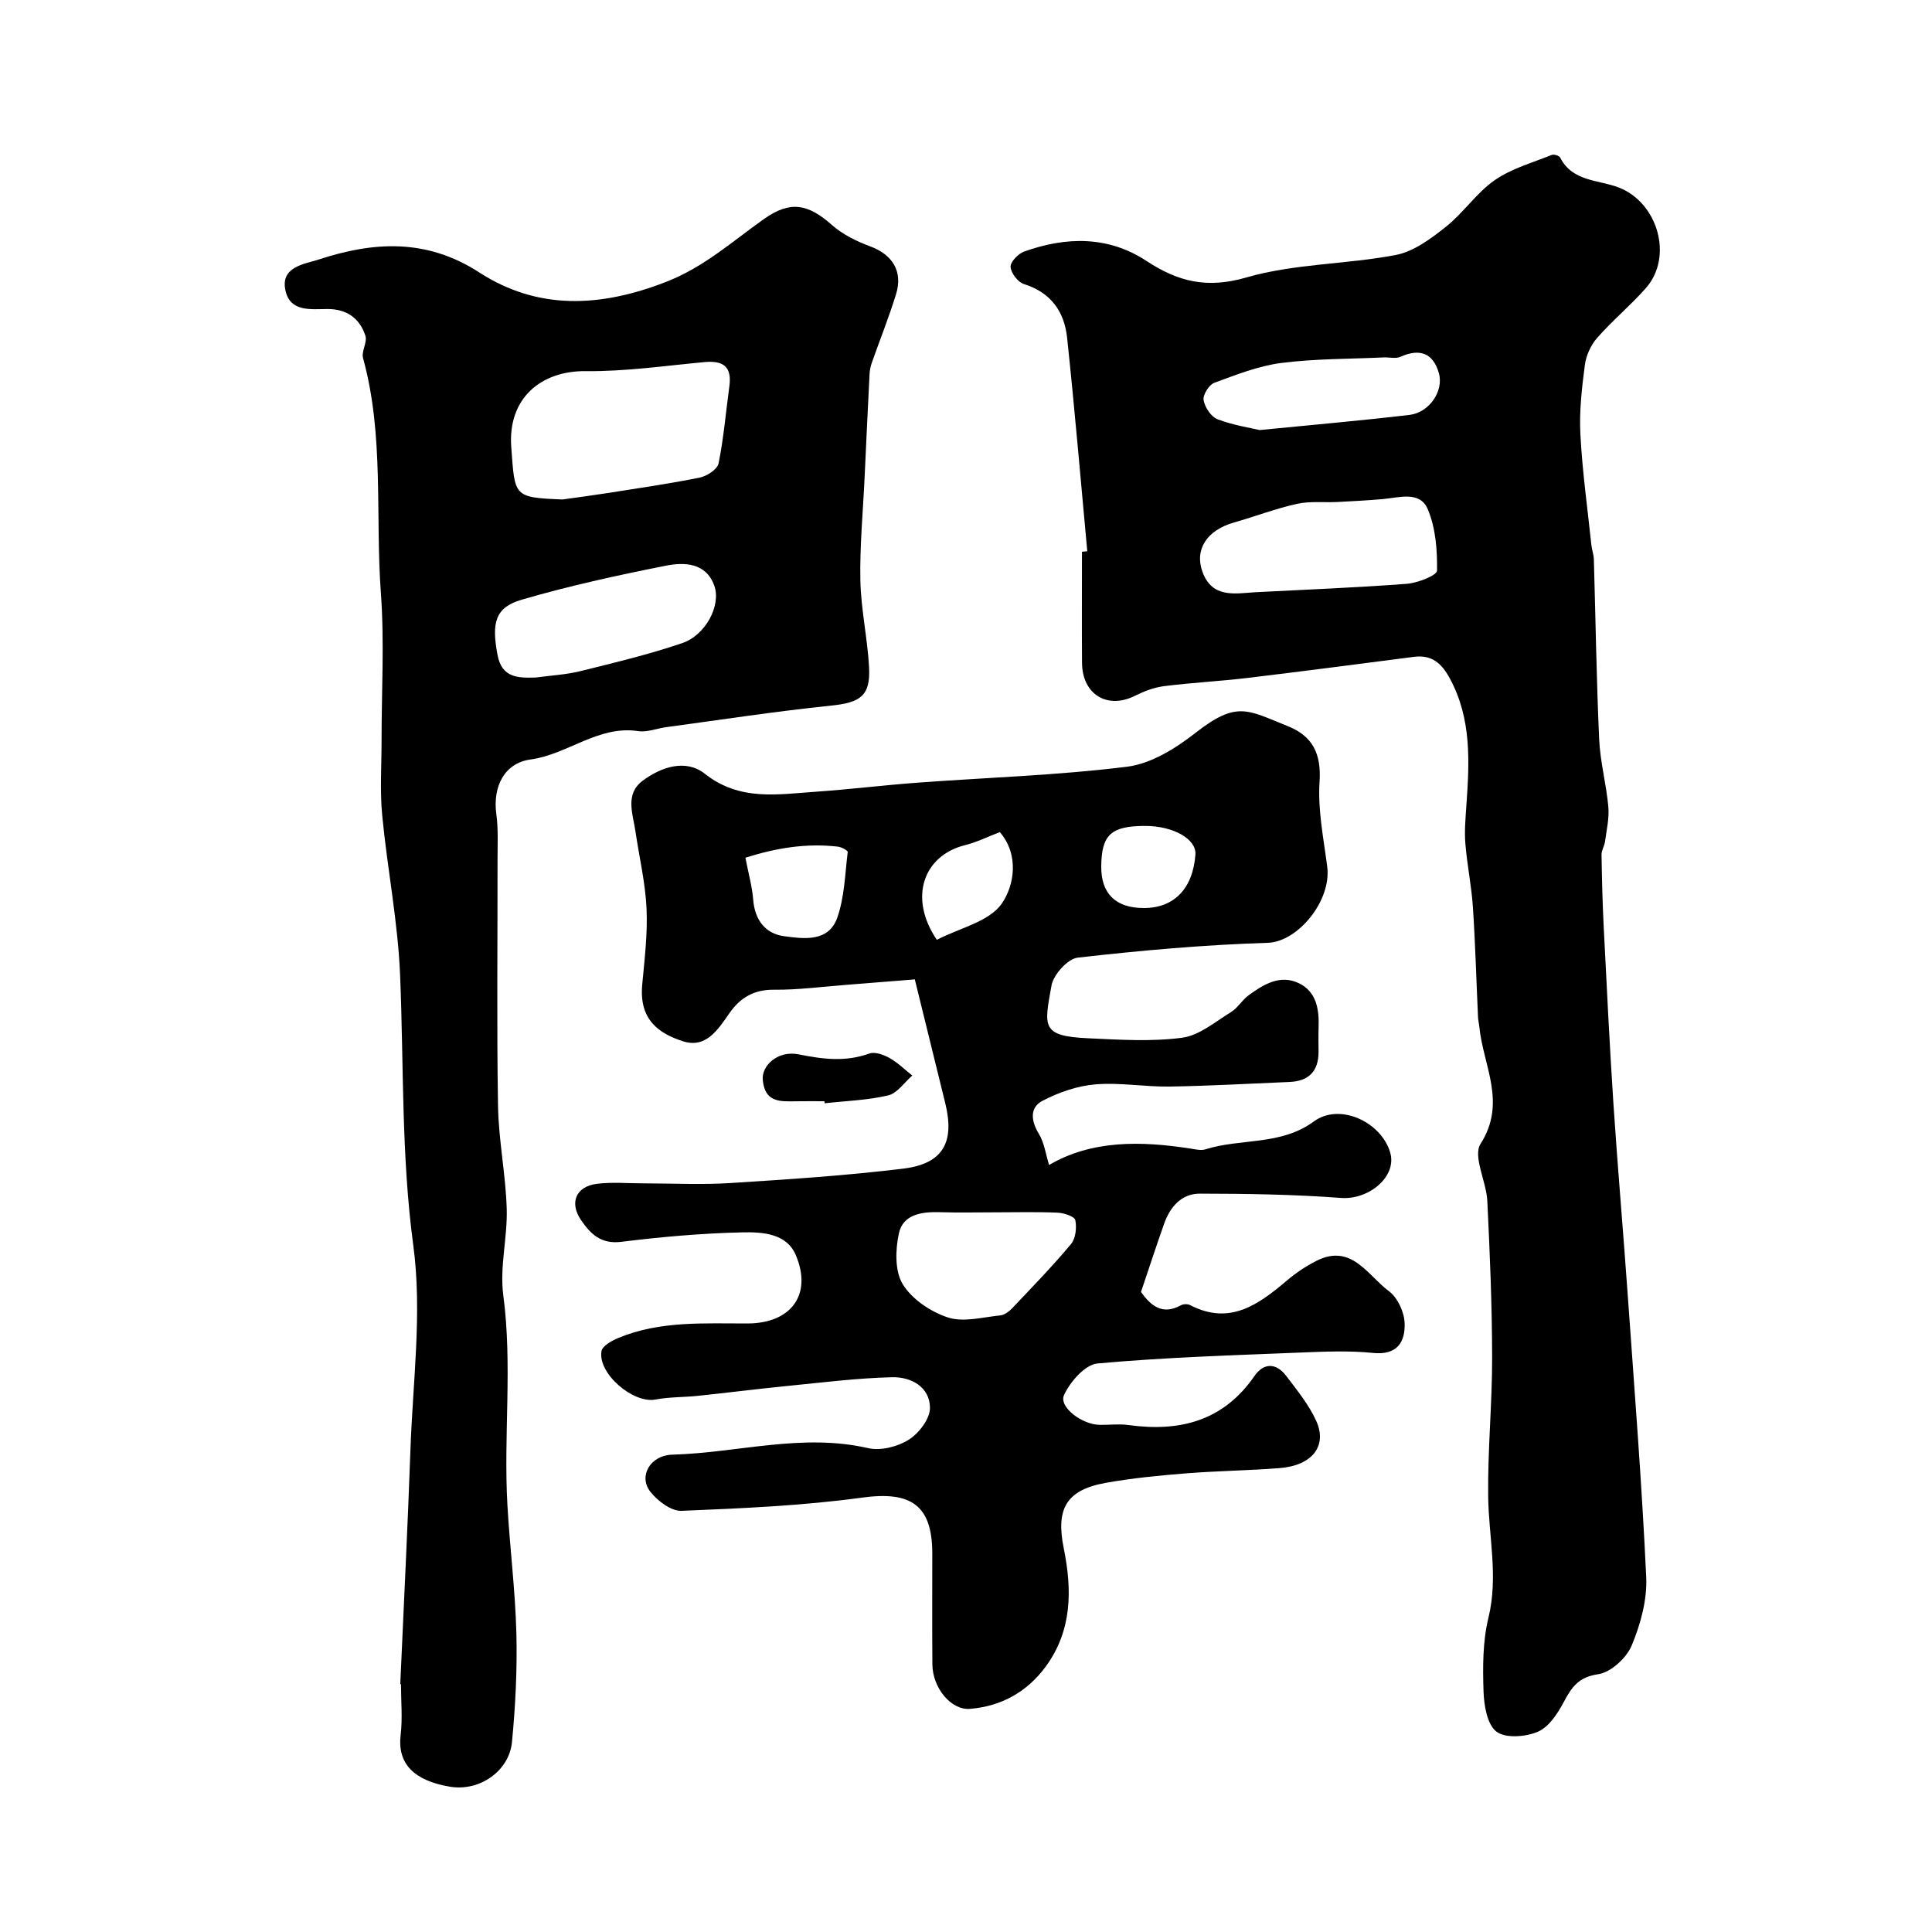 <svg enable-background="new 0 0 400 400" viewBox="0 0 400 400" xmlns="http://www.w3.org/2000/svg"><g fill="#000001"><path d="m217.2 241.2c8.83-5.18 19.02-5.01 29.4-3.38.98.15 2.07.42 2.96.14 7.37-2.33 15.57-.72 22.48-5.79 5.3-3.89 13.91.08 15.78 6.43 1.47 4.99-4.41 9.85-10.18 9.42-9.72-.73-19.5-.88-29.25-.89-3.73 0-6.11 2.7-7.34 6.15-1.67 4.69-3.2 9.42-4.82 14.21 2.02 2.81 4.38 4.88 8.25 2.76.51-.28 1.4-.31 1.9-.05 8.26 4.29 14.21-.13 20.11-5.12 1.84-1.56 3.9-2.94 6.05-4.03 7.29-3.69 10.61 3.01 15.02 6.27 1.78 1.32 3.16 4.28 3.25 6.56.16 3.92-1.48 6.75-6.55 6.23-4.95-.5-9.99-.28-14.98-.08-14.03.57-28.08.99-42.05 2.26-2.57.23-5.66 3.78-6.93 6.53-1.14 2.46 3.69 6.12 7.36 6.18 2 .03 4.03-.23 5.99.04 10.6 1.46 19.63-.82 26.07-10.15 1.92-2.79 4.51-2.75 6.57-.03 2.26 2.98 4.7 5.96 6.22 9.32 2.37 5.23-.88 9.26-7.62 9.78-6.42.5-12.87.57-19.29 1.08-5.54.44-11.1.98-16.56 1.95-8.3 1.47-10.47 5.36-8.8 13.58 1.73 8.55 1.77 16.99-3.76 24.51-3.89 5.27-9.22 8.18-15.61 8.72-4.01.34-7.79-4.41-7.83-9.17-.06-7.66-.02-15.33-.02-22.99 0-10.08-4.47-12.95-14.5-11.58-12.37 1.69-24.92 2.23-37.42 2.74-2.13.09-4.92-2.03-6.42-3.91-2.55-3.18-.15-7.59 4.57-7.72 13.48-.38 26.81-4.49 40.48-1.35 2.59.6 6.11-.29 8.41-1.74 2.11-1.32 4.42-4.34 4.4-6.6-.03-4.38-3.96-6.44-7.87-6.34-7.2.18-14.39 1.09-21.57 1.8-6.2.61-12.38 1.4-18.57 2.05-2.94.31-5.94.22-8.83.77-4.58.88-11.96-5.36-11.17-10.02.19-1.09 2.14-2.17 3.49-2.73 8.61-3.58 17.73-2.98 26.77-3 9-.02 13.45-6 9.96-14.18-1.94-4.55-7.04-4.77-11.13-4.68-8.35.19-16.71.93-25 1.96-4.23.52-6.37-1.66-8.33-4.52-2.45-3.58-1.05-6.94 3.27-7.49 3.14-.4 6.36-.1 9.55-.1 6.03 0 12.07.32 18.07-.06 11.97-.76 23.96-1.54 35.85-2.99 8.24-1.01 10.67-5.47 8.67-13.57-2.02-8.17-4.02-16.34-6.3-25.61-3.99.32-9.18.75-14.37 1.15-4.93.38-9.86 1.04-14.78.99-4.12-.04-6.96 1.63-9.18 4.79-2.4 3.41-4.85 7.44-9.68 5.88-4.91-1.59-9.09-4.39-8.43-11.66.48-5.25 1.14-10.55.9-15.79-.24-5.35-1.51-10.64-2.29-15.97-.54-3.67-2.23-7.76 1.5-10.53 3.86-2.87 8.93-4.54 12.86-1.43 7.22 5.71 15.08 4.26 22.97 3.72 7.05-.49 14.06-1.36 21.11-1.88 14.45-1.07 28.98-1.51 43.34-3.3 4.96-.62 10.05-3.79 14.14-6.99 8.6-6.72 10.74-4.77 19.15-1.4 5.12 2.05 6.95 5.69 6.56 11.52-.39 5.8.84 11.74 1.59 17.59.9 7.06-6.1 15.55-12.32 15.74-13.14.41-26.28 1.58-39.35 3.07-2.07.24-5.01 3.52-5.42 5.78-1.53 8.51-2.18 10.46 7.54 10.91 6.51.3 13.12.74 19.52-.11 3.55-.47 6.85-3.31 10.12-5.32 1.38-.85 2.27-2.46 3.6-3.44 3.1-2.27 6.54-4.4 10.43-2.53 3.69 1.77 4.23 5.47 4.09 9.24-.06 1.66-.01 3.33-.01 5 0 4.02-2.06 6.05-6.03 6.21-8.26.34-16.53.82-24.79.95-5.13.08-10.31-.88-15.39-.45-3.73.31-7.57 1.64-10.91 3.38-2.72 1.41-2.43 4.15-.78 6.87 1.12 1.83 1.41 4.18 2.11 6.44zm-11.2 9.8c-3.82 0-7.65.09-11.47-.03-3.71-.11-7.56.45-8.42 4.37-.74 3.38-.87 7.84.8 10.55 1.9 3.11 5.8 5.72 9.36 6.88 3.23 1.05 7.21-.07 10.83-.43.87-.09 1.82-.81 2.47-1.49 4.13-4.36 8.33-8.68 12.17-13.28.97-1.16 1.21-3.4.89-4.96-.16-.76-2.37-1.49-3.68-1.54-4.3-.19-8.62-.07-12.95-.07zm-51.67-73.42c.64 3.33 1.4 5.99 1.61 8.68.33 4.2 2.5 7.05 6.41 7.57 4.08.55 9.21 1.26 11-3.84 1.5-4.26 1.6-9.03 2.16-13.59.04-.3-1.29-1.03-2.03-1.11-6.57-.77-12.87.3-19.15 2.29zm39.63 17c4.7-2.44 10.82-3.74 13.43-7.48 2.62-3.76 3.66-10.12-.38-14.82-2.63 1-4.83 2.11-7.17 2.69-8.64 2.12-11.81 10.87-5.88 19.61zm43.2-23.58c-7.12-.01-9.1 1.8-9.16 8.37-.05 5.64 2.98 8.62 8.79 8.63 6.3.01 10.19-4.02 10.71-11.09.23-3.17-4.56-5.9-10.34-5.91z"/><path d="m225.11 114.13c-1.37-14.75-2.61-29.51-4.18-44.24-.57-5.37-3.37-9.34-8.94-11.08-1.24-.39-2.67-2.27-2.76-3.54-.07-1.02 1.56-2.74 2.79-3.18 8.7-3.12 17.43-3.28 25.37 1.95 6.53 4.29 12.51 5.77 20.64 3.41 9.93-2.88 20.71-2.7 30.96-4.66 3.71-.71 7.27-3.38 10.37-5.84 3.63-2.88 6.32-7.01 10.09-9.64 3.47-2.42 7.81-3.61 11.81-5.23.46-.19 1.56.15 1.76.55 2.55 5.03 7.97 4.57 12.16 6.2 8.03 3.13 11.33 14.31 5.57 20.83-3.17 3.59-6.91 6.69-10.07 10.29-1.31 1.49-2.29 3.64-2.55 5.6-.62 4.74-1.18 9.57-.93 14.33.4 7.68 1.47 15.32 2.28 22.98.1.97.48 1.93.51 2.9.36 12.43.54 24.87 1.1 37.3.21 4.69 1.49 9.32 1.9 14.01.21 2.35-.37 4.79-.69 7.18-.12.92-.74 1.8-.72 2.7.08 4.98.2 9.96.45 14.94.62 12.19 1.21 24.39 2.01 36.58.88 13.29 2.04 26.57 2.98 39.85 1.37 19.39 2.91 38.78 3.81 58.2.22 4.7-1.17 9.77-3.01 14.17-1.08 2.59-4.32 5.56-6.94 5.94-4.05.59-5.47 2.65-7.1 5.72-1.27 2.4-3.09 5.2-5.37 6.18-2.52 1.08-6.7 1.42-8.58-.01-1.93-1.46-2.58-5.41-2.68-8.31-.17-5.08-.18-10.36 1.01-15.25 2.09-8.54.04-16.83-.05-25.23-.11-9.6.84-19.2.82-28.8-.02-10.77-.47-21.54-1-32.3-.2-4.03-3.04-9.24-1.39-11.82 5.47-8.56.51-16.22-.26-24.23-.06-.65-.24-1.3-.27-1.95-.35-7.6-.56-15.21-1.06-22.8-.29-4.4-1.2-8.75-1.56-13.14-.21-2.58.02-5.21.2-7.81.64-9.05 1.14-18.02-3.43-26.44-1.68-3.1-3.72-4.92-7.39-4.45-11.52 1.49-23.04 3-34.58 4.38-5.72.68-11.48.97-17.19 1.69-2.05.26-4.12 1.05-5.98 1.98-5.73 2.89-10.95-.24-11-6.81-.05-7.67-.01-15.33-.01-23 .36-.02.73-.06 1.1-.1zm34.67 8.49c10.5-.55 21.02-.95 31.5-1.75 2.24-.17 6.22-1.74 6.24-2.72.07-4.26-.28-8.84-1.91-12.71-1.63-3.86-5.91-2.41-9.31-2.11-3.1.27-6.22.44-9.33.6-2.82.14-5.74-.21-8.46.39-4.42.98-8.68 2.62-13.04 3.86-5.65 1.62-8.21 5.64-6.49 10.28 2.01 5.39 6.62 4.44 10.8 4.16zm1.02-33.58c11.48-1.14 21.27-1.98 31.03-3.14 4.1-.49 7.13-4.96 6.07-8.66-1.19-4.17-3.98-5.15-7.95-3.37-.98.44-2.3.08-3.46.13-7.08.33-14.21.25-21.22 1.15-4.73.61-9.35 2.44-13.87 4.11-1.09.4-2.39 2.5-2.21 3.57.25 1.49 1.55 3.46 2.88 3.97 3.31 1.26 6.89 1.8 8.73 2.24z"/><path d="m82.87 348.69c.71-16.2 1.54-32.39 2.11-48.59.49-14.09 2.45-28.43.59-42.23-2.51-18.68-1.96-37.27-2.73-55.9-.45-11.09-2.65-22.1-3.71-33.17-.49-5.12-.13-10.32-.13-15.49-.01-10.16.6-20.37-.14-30.48-1.19-16.22.71-32.68-3.69-48.67-.39-1.41.92-3.31.48-4.66-1.19-3.59-3.83-5.53-7.84-5.52-3.34.01-7.55.64-8.64-3.55-1.36-5.22 3.88-5.74 6.81-6.7 11.32-3.71 22.28-4.42 33.24 2.67 12.1 7.83 24.99 7.26 38.56 2.01 7.98-3.08 13.81-8.42 20.41-13.08 5.4-3.81 9.05-3.18 14.05 1.25 2.21 1.96 5.08 3.37 7.88 4.41 4.64 1.71 6.87 5.16 5.39 9.95-1.48 4.78-3.35 9.44-5.01 14.16-.27.76-.43 1.58-.47 2.38-.36 7.1-.69 14.2-1.02 21.3-.33 7.12-1.02 14.26-.88 21.37.12 6.01 1.48 11.99 1.8 18.01.32 5.95-1.84 7.32-7.95 7.94-11.38 1.17-22.71 2.92-34.05 4.45-1.94.26-3.95 1.1-5.79.82-8.3-1.24-14.58 4.82-22.29 5.87-5.44.74-7.86 5.64-7.09 11.3.42 3.11.25 6.31.25 9.47.02 17-.18 33.99.1 50.98.12 7.09 1.59 14.16 1.8 21.25.18 5.97-1.49 12.08-.71 17.92 1.92 14.47.04 28.94.85 43.37.5 8.88 1.63 17.73 1.86 26.6.19 7.5-.19 15.06-.91 22.54-.58 5.98-6.68 10.3-12.89 9.24-7.4-1.26-10.87-4.74-10.16-10.72.41-3.45.07-6.99.07-10.49-.06 0-.11-.01-.15-.01zm33.6-245.28c3.07-.43 6.14-.83 9.2-1.31 6.4-1.01 12.82-1.93 19.16-3.21 1.5-.3 3.69-1.71 3.94-2.94 1.07-5.27 1.51-10.67 2.24-16.01.56-4.11-1.36-5.33-5.18-4.97-8.17.76-16.37 1.96-24.54 1.87-9.28-.11-16.19 5.63-15.44 15.72.76 10.24.37 10.44 10.62 10.85zm-5.53 36.86c3.08-.42 6.23-.58 9.23-1.32 7.08-1.75 14.21-3.46 21.1-5.81 4.84-1.65 8.08-7.84 6.61-11.9-1.71-4.75-6.19-4.88-10.03-4.12-10.03 2-20.06 4.18-29.87 7.05-5.46 1.6-6.24 4.75-4.97 11.44.89 4.74 4.23 4.78 7.93 4.66z"/><path d="m170.69 228c-2 0-4-.03-5.99.01-3.28.06-6.37.2-6.78-4.46-.26-2.92 3.12-6.12 7.41-5.26 5.09 1.02 9.72 1.61 14.67-.17 1.15-.41 2.96.25 4.17.93 1.71.96 3.15 2.4 4.71 3.63-1.65 1.43-3.11 3.67-4.99 4.11-4.28 1.01-8.76 1.14-13.16 1.63-.01-.14-.02-.28-.04-.42z"/></g></svg>